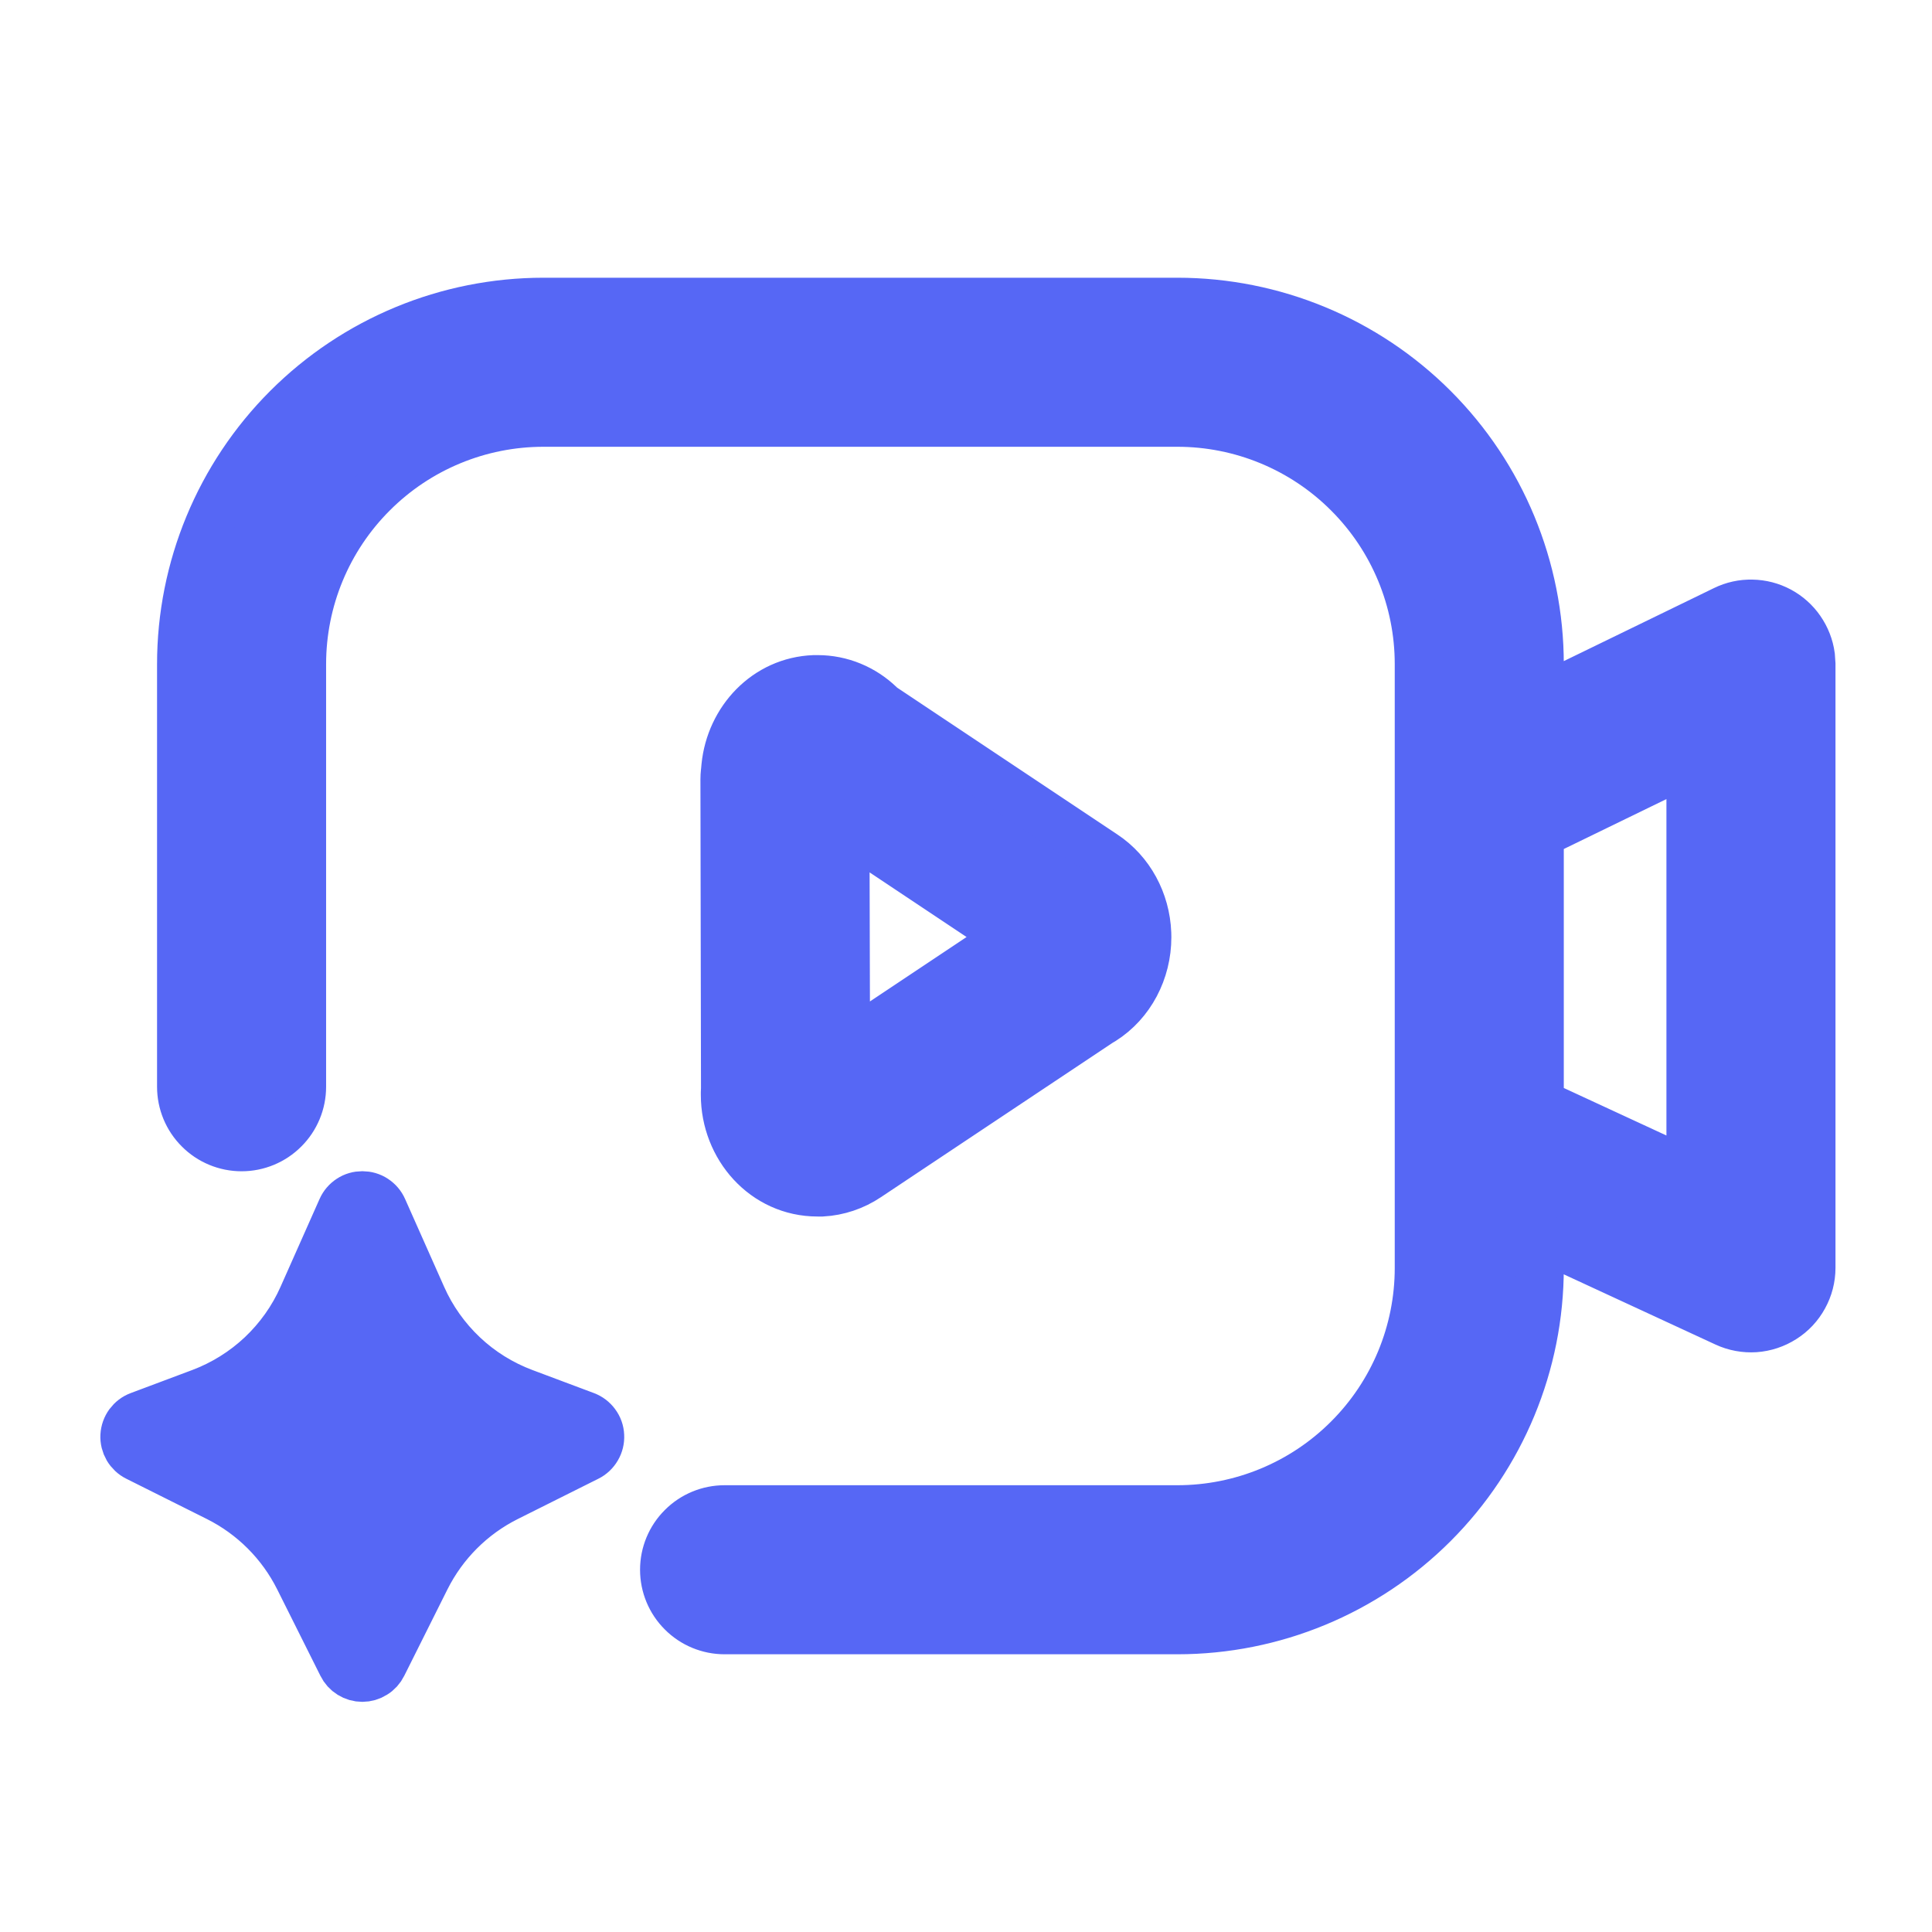 <svg width="24" height="24" viewBox="0 0 24 24" fill="none" xmlns="http://www.w3.org/2000/svg">
<path d="M4.758 15.016L5.243 16.107C5.364 16.38 5.539 16.626 5.756 16.831C5.973 17.036 6.229 17.195 6.509 17.3L7.272 17.586C7.323 17.605 7.368 17.639 7.4 17.683C7.433 17.727 7.452 17.78 7.454 17.835C7.457 17.889 7.444 17.944 7.416 17.991C7.389 18.038 7.348 18.077 7.299 18.101L6.297 18.602C5.862 18.82 5.509 19.173 5.291 19.608L4.753 20.684C4.73 20.731 4.694 20.771 4.649 20.798C4.605 20.826 4.553 20.841 4.501 20.841C4.448 20.841 4.397 20.826 4.352 20.798C4.308 20.771 4.272 20.731 4.249 20.684L3.711 19.608C3.493 19.173 3.14 18.82 2.705 18.602L1.703 18.101C1.654 18.077 1.613 18.038 1.585 17.991C1.558 17.944 1.544 17.889 1.547 17.835C1.55 17.78 1.569 17.727 1.601 17.683C1.634 17.639 1.678 17.605 1.73 17.586L2.493 17.3C2.772 17.195 3.028 17.036 3.246 16.831C3.463 16.626 3.638 16.38 3.759 16.107L4.244 15.016C4.266 14.966 4.302 14.924 4.348 14.894C4.393 14.864 4.446 14.849 4.501 14.849C4.555 14.849 4.609 14.864 4.654 14.894C4.7 14.924 4.736 14.966 4.758 15.016ZM14.626 3.75C15.819 3.75 16.964 4.224 17.808 5.068C18.652 5.912 19.126 7.057 19.126 8.25V8.692L21.423 7.575C21.529 7.523 21.647 7.497 21.765 7.5C21.884 7.502 22 7.532 22.105 7.588C22.209 7.644 22.299 7.724 22.366 7.821C22.434 7.919 22.478 8.031 22.494 8.148L22.501 8.25V15.75C22.501 15.876 22.469 16 22.408 16.11C22.348 16.22 22.261 16.314 22.154 16.381C22.048 16.449 21.927 16.489 21.801 16.498C21.676 16.506 21.55 16.483 21.436 16.43L19.126 15.361V15.75C19.126 16.944 18.652 18.088 17.808 18.932C16.964 19.776 15.819 20.25 14.626 20.25H9.001C8.802 20.25 8.611 20.171 8.471 20.03C8.33 19.89 8.251 19.699 8.251 19.5C8.251 19.301 8.33 19.11 8.471 18.97C8.611 18.829 8.802 18.75 9.001 18.75H14.626C15.421 18.75 16.185 18.434 16.747 17.871C17.31 17.309 17.626 16.546 17.626 15.75V8.25C17.626 7.454 17.31 6.691 16.747 6.129C16.185 5.566 15.421 5.25 14.626 5.25H6.751C5.955 5.25 5.192 5.566 4.63 6.129C4.067 6.691 3.751 7.454 3.751 8.25V13.5C3.751 13.699 3.672 13.89 3.531 14.03C3.391 14.171 3.2 14.25 3.001 14.25C2.802 14.25 2.611 14.171 2.471 14.03C2.33 13.89 2.251 13.699 2.251 13.5V8.25C2.251 7.057 2.725 5.912 3.569 5.068C4.413 4.224 5.557 3.75 6.751 3.75H14.626ZM10.156 8.438C10.45 8.438 10.723 8.554 10.929 8.751L10.95 8.773L13.713 10.615C14.038 10.83 14.235 11.198 14.25 11.593L14.251 11.643C14.251 12.063 14.045 12.46 13.697 12.679L13.663 12.699L10.777 14.622C10.609 14.735 10.414 14.801 10.212 14.812H10.156C9.496 14.812 9.006 14.249 9.006 13.601V13.571L9.008 13.523L9.001 9.679C9.001 9.65 9.003 9.621 9.006 9.592L9.008 9.576L9.013 9.52C9.071 8.943 9.517 8.461 10.113 8.438H10.156ZM21.001 9.447L19.126 10.359V13.707L21.001 14.575V9.448V9.447ZM10.501 10.276L10.508 13L12.548 11.64L10.503 10.277L10.501 10.276Z" fill="#5667F5" stroke="#5667F5" stroke-width="0.6"/>
</svg>
